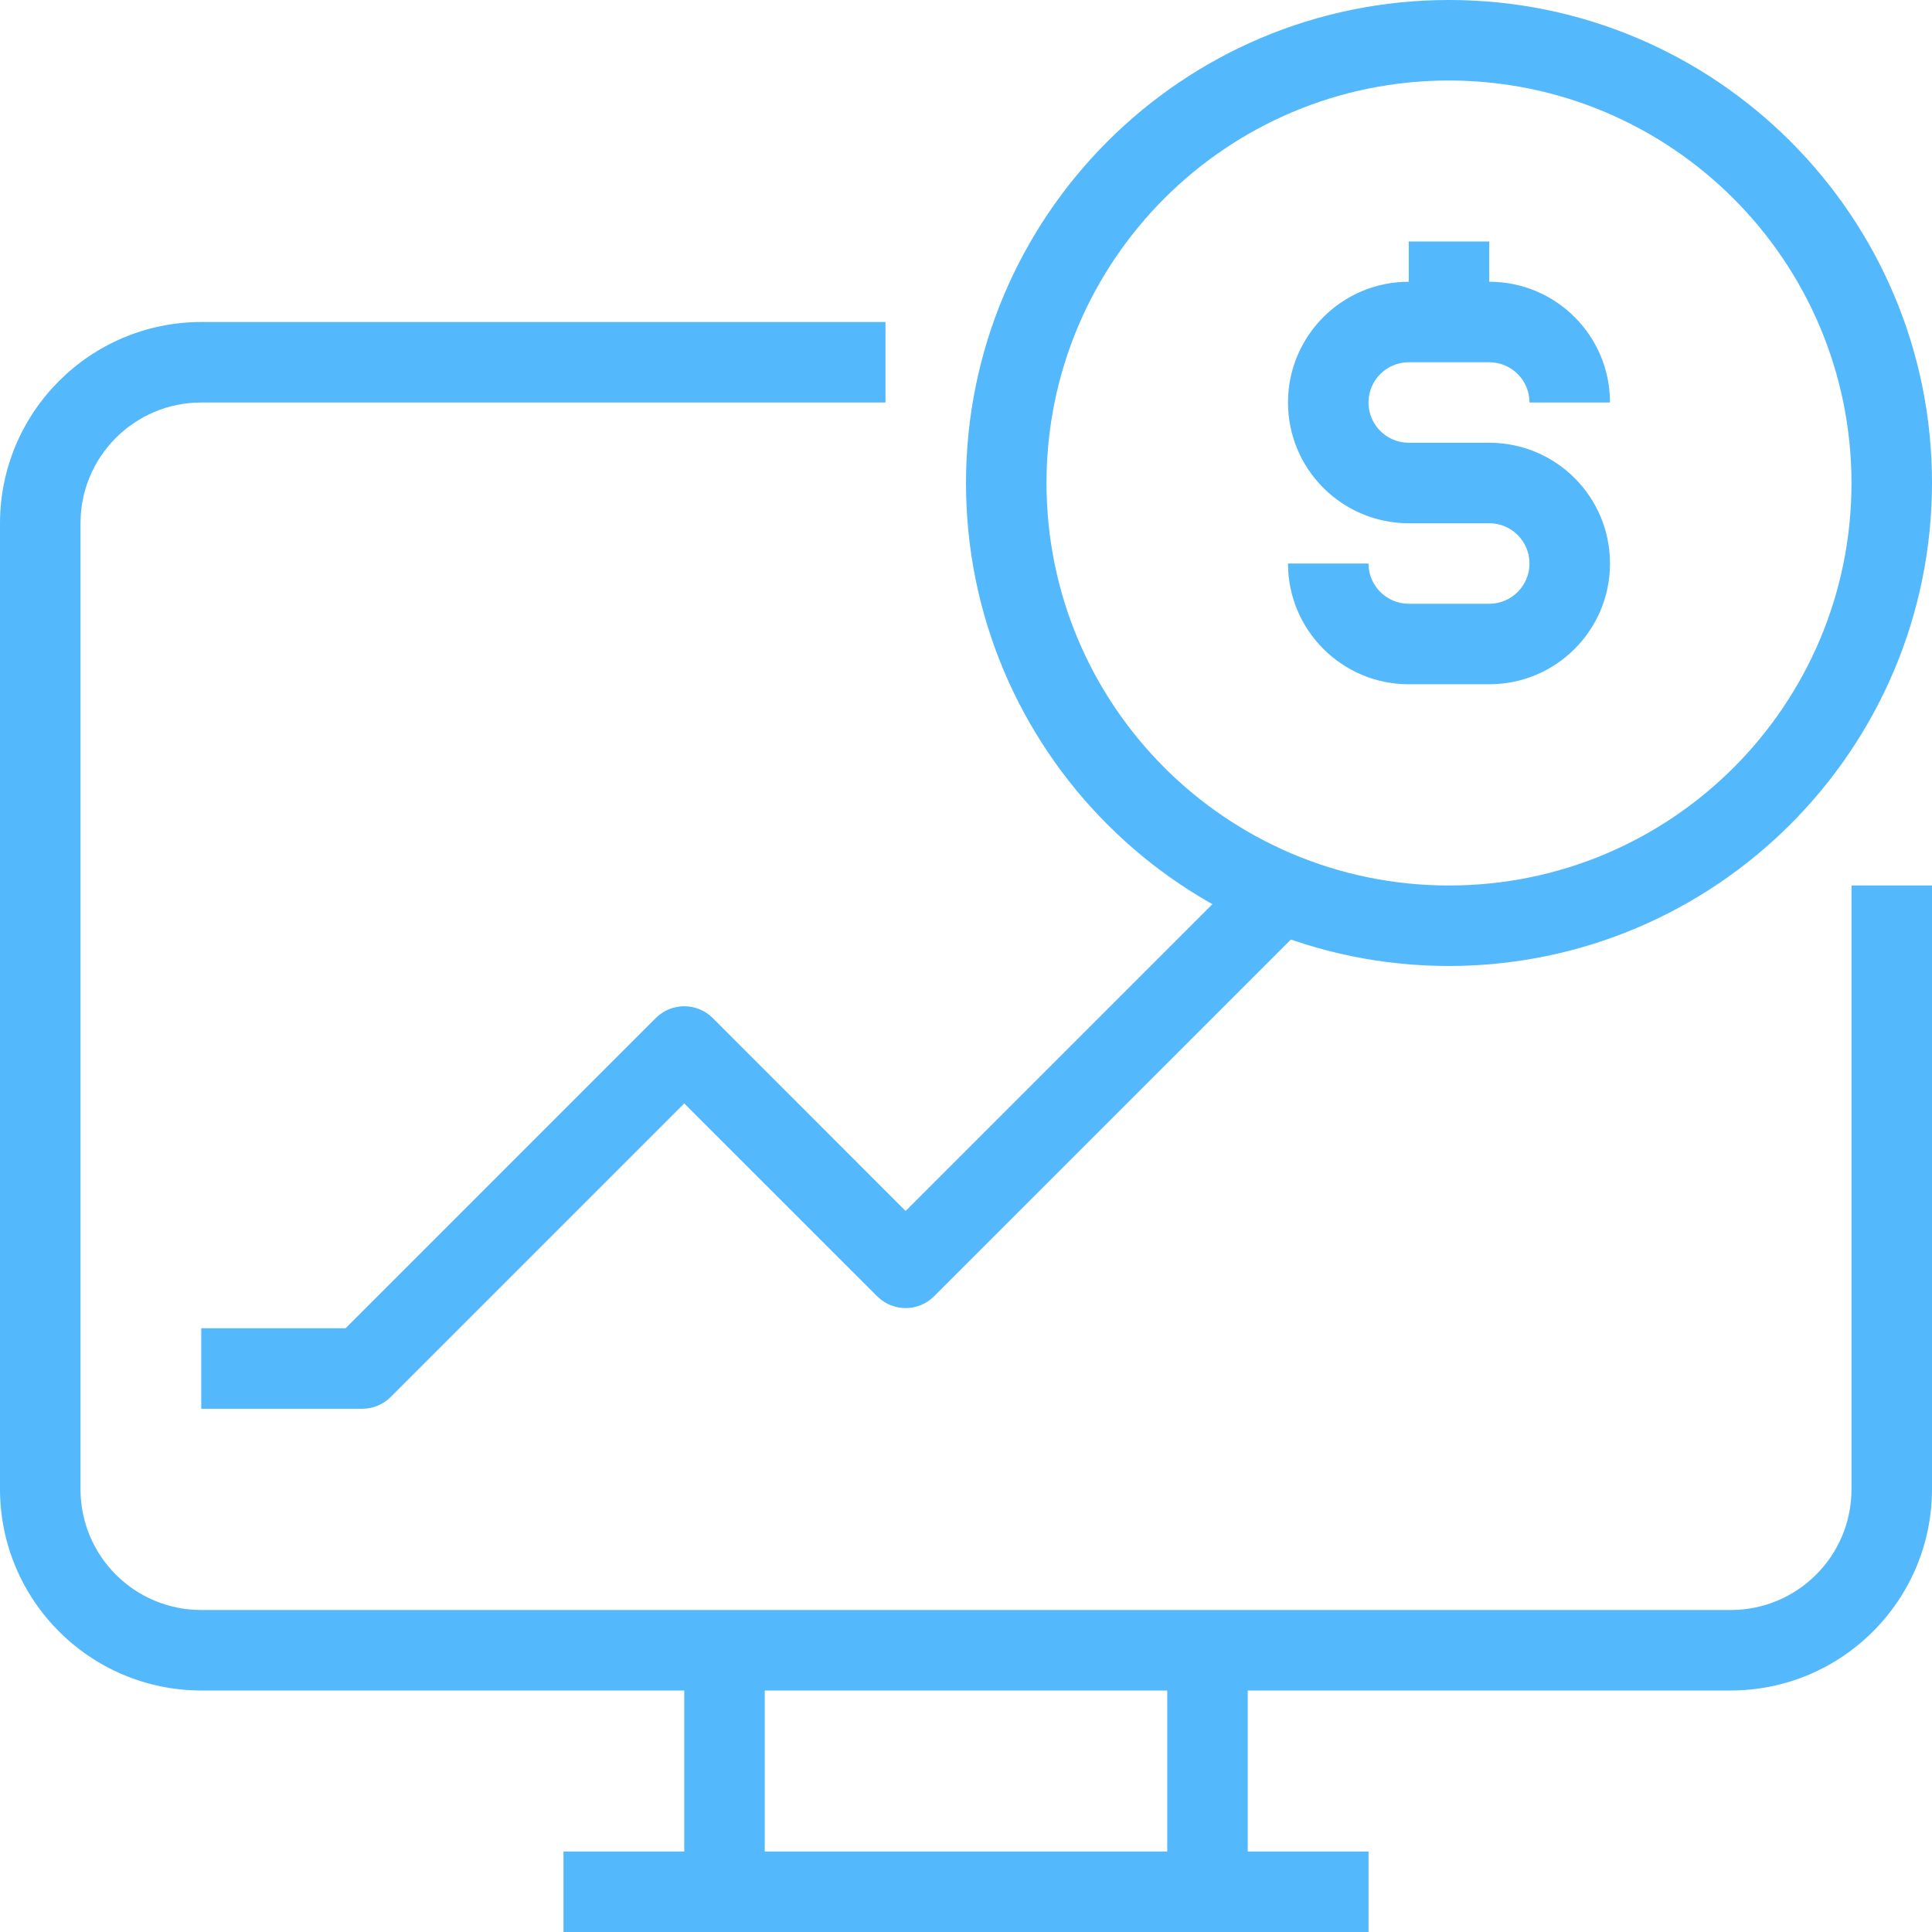 <svg width="30" height="30" viewBox="0 0 30 30" fill="none" xmlns="http://www.w3.org/2000/svg">
<path d="M28.75 13.75V23.125C28.75 24.161 27.91 25 26.875 25H3.125C2.089 25 1.25 24.161 1.25 23.125V8.125C1.25 7.09 2.089 6.25 3.125 6.25H13.75V5H3.125C1.4 5.002 0.002 6.4 0 8.125V23.125C0.002 24.85 1.4 26.248 3.125 26.25H26.875C28.6 26.248 29.998 24.85 30 23.125V13.75H28.75Z" fill="#54B8FD"/>
<path d="M21.25 28.75H8.75V30H21.25V28.75Z" fill="#54B8FD"/>
<path d="M11.875 25.625H10.625V29.375H11.875V25.625Z" fill="#54B8FD"/>
<path d="M19.375 25.625H18.125V29.375H19.375V25.625Z" fill="#54B8FD"/>
<path d="M22.5 0C18.358 0 15 3.358 15 7.5C15 11.642 18.358 15 22.5 15C26.64 14.995 29.995 11.64 30 7.5C30 3.358 26.642 0 22.5 0ZM22.5 13.75C19.048 13.75 16.25 10.952 16.25 7.5C16.25 4.048 19.048 1.25 22.5 1.25C25.95 1.254 28.746 4.05 28.75 7.5C28.75 10.952 25.952 13.75 22.5 13.75Z" fill="#54B8FD"/>
<path d="M23.125 4.375H21.875C20.84 4.375 20 5.214 20 6.25C20 7.286 20.84 8.125 21.875 8.125H23.125V6.875H21.875C21.53 6.875 21.25 6.595 21.25 6.25C21.25 5.905 21.53 5.625 21.875 5.625H23.125C23.47 5.625 23.75 5.905 23.75 6.25H25C25 5.214 24.161 4.375 23.125 4.375Z" fill="#54B8FD"/>
<path d="M23.125 6.875H21.875V8.125H23.125C23.47 8.125 23.75 8.405 23.75 8.75C23.75 9.095 23.47 9.375 23.125 9.375H21.875C21.53 9.375 21.25 9.095 21.25 8.75H20C20 9.786 20.84 10.625 21.875 10.625H23.125C24.161 10.625 25 9.786 25 8.75C25 7.714 24.161 6.875 23.125 6.875Z" fill="#54B8FD"/>
<path d="M23.125 3.75H21.875V5H23.125V3.75Z" fill="#54B8FD"/>
<path d="M19.558 13.308L14.062 18.804L11.067 15.808C10.823 15.564 10.427 15.564 10.183 15.808L5.366 20.625H3.125V21.875H5.625C5.791 21.875 5.95 21.809 6.067 21.692L10.625 17.134L13.621 20.129C13.865 20.373 14.26 20.373 14.504 20.129L20.442 14.192L19.558 13.308Z" fill="#54B8FD"/>
</svg>

